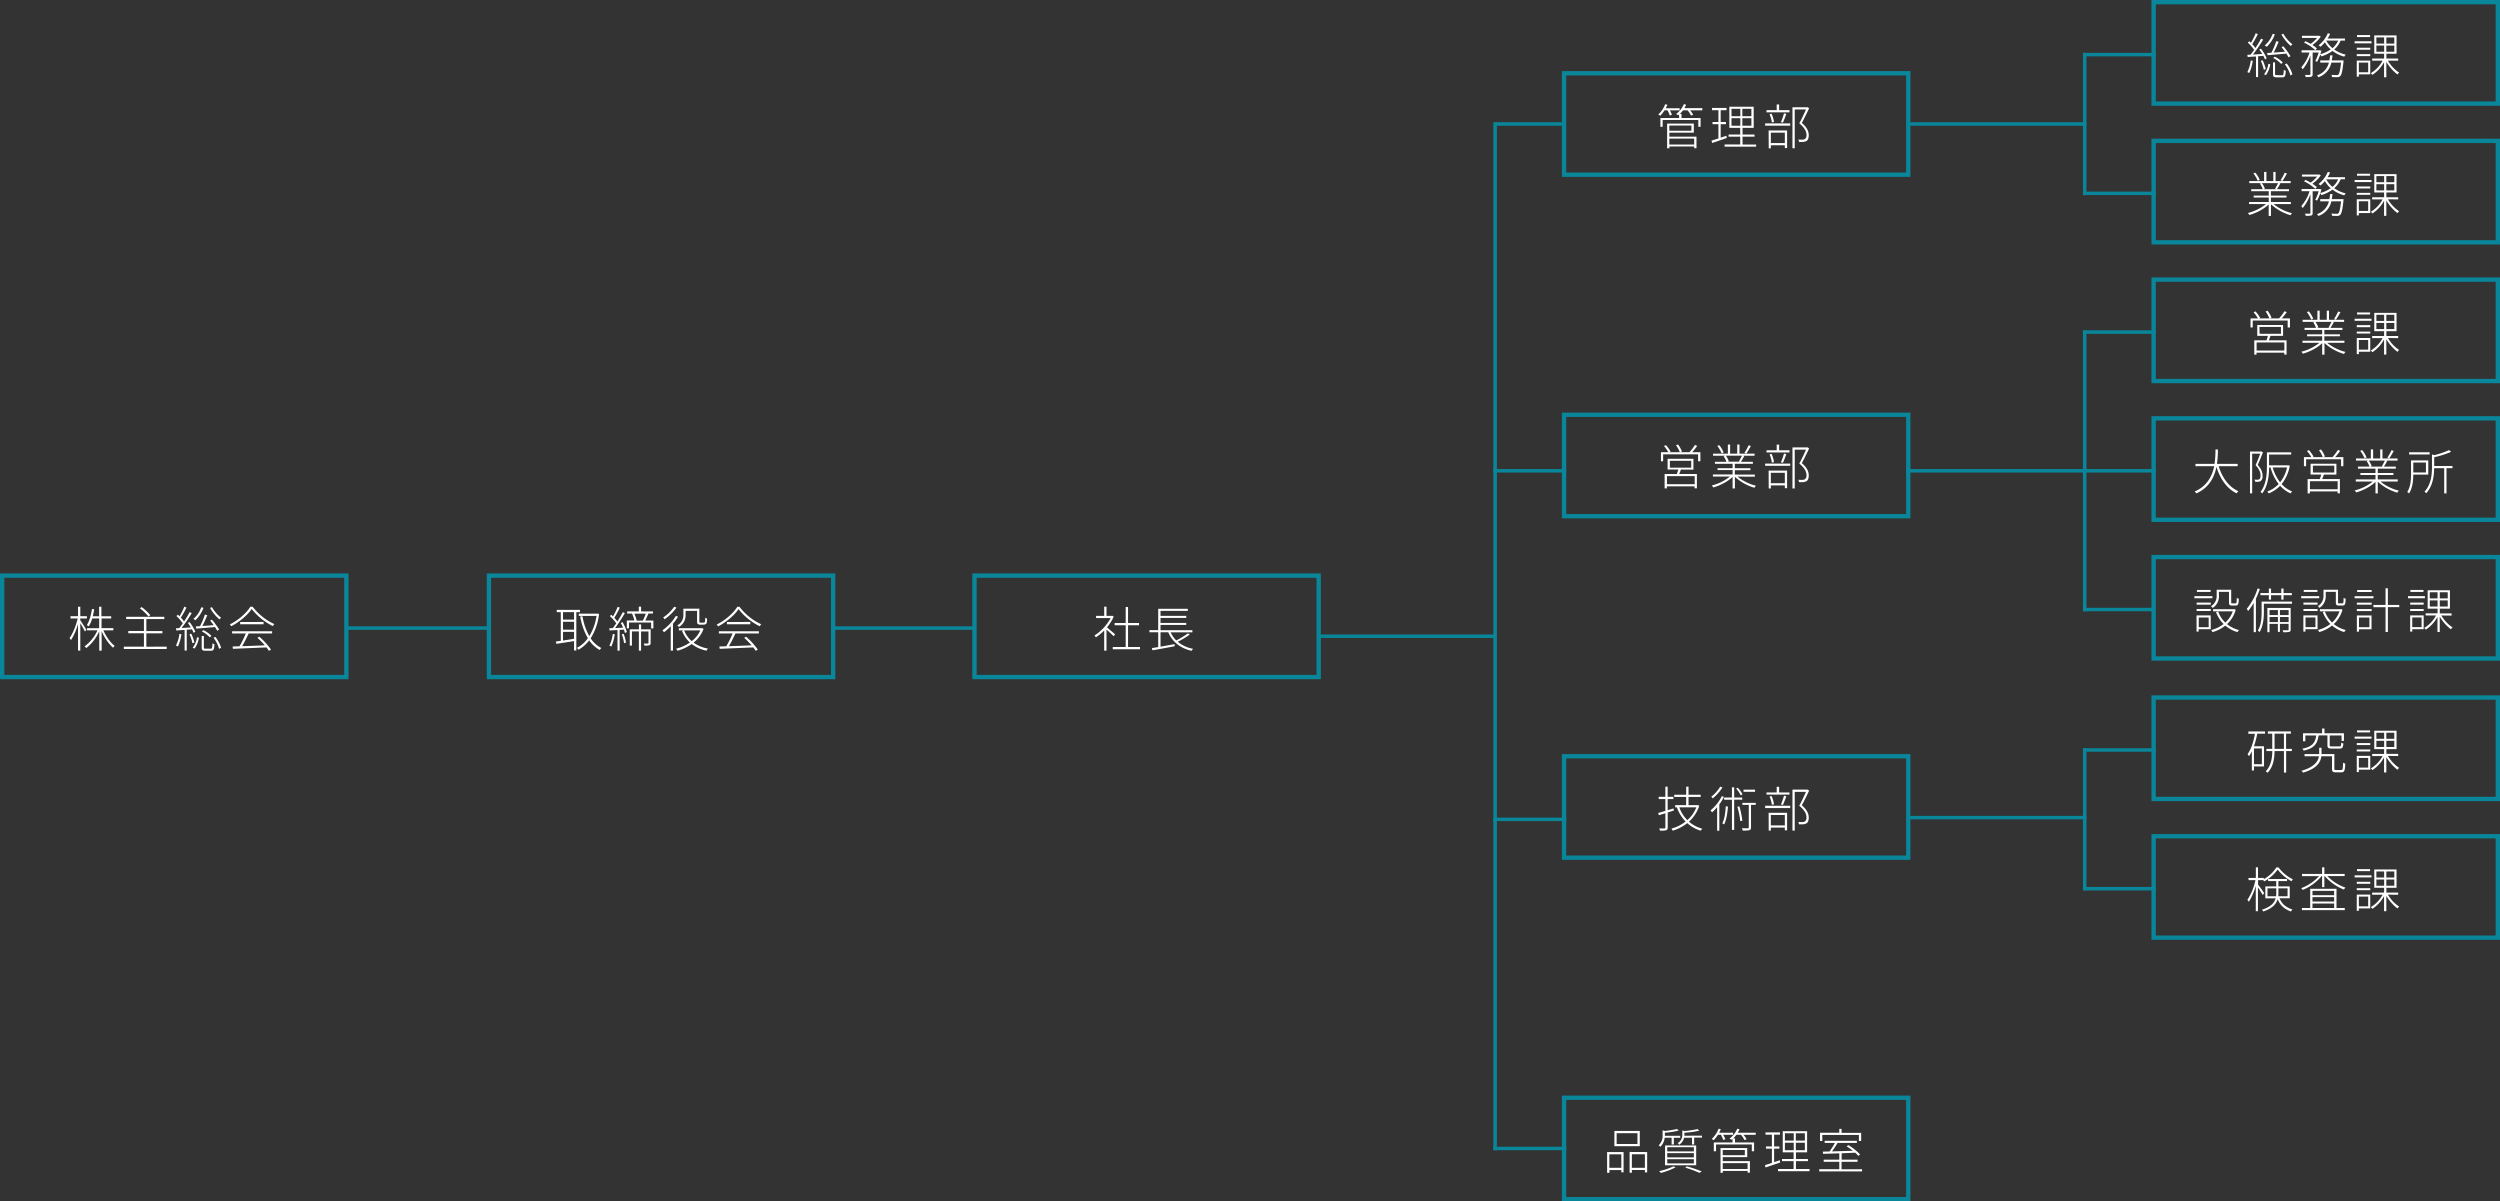 <?xml version="1.0" encoding="utf-8"?>
<svg xmlns="http://www.w3.org/2000/svg" viewBox="0 0 1441.72 692.81"><rect x="0" y="0" width="1441.72" height="692.81" fill="#333333" stroke="none"/><defs><style>.cls-1,.cls-2,.cls-3{fill:none;stroke:#09869a;}.cls-1{stroke-miterlimit:10;}.cls-2,.cls-3{stroke-width:2px;}.cls-3{stroke-linecap:square;}.cls-4{isolation:isolate;}.cls-5{fill:#fff;}</style></defs><title>アセット 174</title><g id="レイヤー_2" data-name="レイヤー 2"><g id="img_ol_table"><g id="長方形_2338" data-name="長方形 2338"><rect class="cls-1" x="281.22" y="331.2" width="200" height="60"/><rect class="cls-2" x="282.22" y="332.2" width="198" height="58"/></g><g id="長方形_2340" data-name="長方形 2340"><rect class="cls-1" x="901.22" y="41.5" width="200" height="60"/><rect class="cls-2" x="902.22" y="42.5" width="198" height="58"/></g><g id="長方形_2342" data-name="長方形 2342"><rect class="cls-1" x="901.22" y="435.37" width="200" height="60"/><rect class="cls-2" x="902.22" y="436.37" width="198" height="58"/></g><g id="長方形_2345" data-name="長方形 2345"><rect class="cls-1" x="1241.22" y="160.5" width="200" height="60"/><rect class="cls-2" x="1242.22" y="161.5" width="198" height="58"/></g><g id="長方形_2346" data-name="長方形 2346"><rect class="cls-1" x="1241.22" y="240.5" width="200" height="60"/><rect class="cls-2" x="1242.22" y="241.5" width="198" height="58"/></g><line id="線_2786" data-name="線 2786" class="cls-2" x1="862.22" y1="71.5" x2="902.22" y2="71.5"/><line id="線_2786-2" data-name="線 2786" class="cls-2" x1="480.22" y1="362.2" x2="561.95" y2="362.2"/><line id="線_2787" data-name="線 2787" class="cls-3" x1="862.22" y1="71.5" x2="862.22" y2="662.31"/><line id="線_2792" data-name="線 2792" class="cls-3" x1="1202.22" y1="191.5" x2="1202.22" y2="351.5"/><line id="線_2789" data-name="線 2789" class="cls-3" x1="862.22" y1="472.5" x2="902.22" y2="472.5"/><line id="線_2789-2" data-name="線 2789" class="cls-3" x1="862.22" y1="662.31" x2="902.22" y2="662.31"/><line id="線_2790" data-name="線 2790" class="cls-3" x1="862.22" y1="271.5" x2="902.22" y2="271.5"/><line id="線_2791" data-name="線 2791" class="cls-3" x1="1202.22" y1="191.5" x2="1242.22" y2="191.5"/><g id="長方形_2339" data-name="長方形 2339"><rect class="cls-1" x="561.22" y="331.2" width="200" height="60"/><rect class="cls-2" x="562.22" y="332.2" width="198" height="58"/></g><line id="線_2794" data-name="線 2794" class="cls-3" x1="1202.22" y1="351.5" x2="1241.22" y2="351.5"/><line id="線_2795" data-name="線 2795" class="cls-3" x1="1100.22" y1="271.5" x2="1242.22" y2="271.5"/><g id="長方形_2341" data-name="長方形 2341"><rect class="cls-1" x="901.22" y="238.44" width="200" height="60"/><rect class="cls-2" x="902.22" y="239.44" width="198" height="58"/></g><g id="取締役会" class="cls-4"><g class="cls-4"><path class="cls-5" d="M332.36,353v22.12h-1.31V369.7c-3.75.62-7.51,1.21-10.22,1.6l-.25-1.34,2.82-.4V353h-2.32v-1.29h13.36V353Zm-1.31,0h-6.36v4.31h6.36Zm0,5.57h-6.36v4.56h6.36Zm-6.36,10.81c2-.31,4.17-.62,6.36-1v-4h-6.36Zm20.78-15.32a33.08,33.08,0,0,1-4.85,14.06,16.4,16.4,0,0,0,6.19,5.6,5.69,5.69,0,0,0-.95,1.12,17.8,17.8,0,0,1-6.08-5.55,20.15,20.15,0,0,1-6.18,5.41,6,6,0,0,0-.9-1.07,18.07,18.07,0,0,0,6.3-5.57,38.83,38.83,0,0,1-4.4-12.49l1.29-.25a36.29,36.29,0,0,0,3.95,11.51A30.59,30.59,0,0,0,344,355.2H333.79v-1.32h10.59l.25-.05Z"/><path class="cls-5" d="M359.05,358.78a24.86,24.86,0,0,1,2.46,5.76l-1.15.47a15.09,15.09,0,0,0-.56-1.9l-2.46.14v12h-1.23v-11.9c-1.71.08-3.28.17-4.62.22l-.11-1.27,2-.08c.65-.79,1.29-1.74,2-2.75a23.09,23.09,0,0,0-3.66-4.16l.78-.81c.34.31.7.65,1,1a45.38,45.38,0,0,0,2.72-5.57l1.2.51a50.65,50.65,0,0,1-3.16,5.85,18,18,0,0,1,1.79,2.15c1.18-1.87,2.3-3.84,3.11-5.4l1.2.53a97.65,97.65,0,0,1-5.62,8.63l4.59-.23a26,26,0,0,0-1.35-2.75Zm-4.51,7a26.09,26.09,0,0,1-2,7.09,5.7,5.7,0,0,0-1.11-.53,20.8,20.8,0,0,0,1.93-6.75Zm5.07-.28a19.66,19.66,0,0,1,1.37,5.1l-1.09.34a20.36,20.36,0,0,0-1.35-5.13Zm17.19-7.61v4.53h-1.29V359H362.74v3.36h-1.26v-4.53h4.34a21.22,21.22,0,0,0-1.31-3.92l.39-.11h-3.22v-1.2h6.72v-2.75h1.31v2.75h6.86v1.2h-2.93l.28.08c-.56,1.32-1.21,2.83-1.8,3.95Zm-1.6,12.88c0,.67-.11,1.06-.67,1.31a8.76,8.76,0,0,1-2.88.23,4.09,4.09,0,0,0-.45-1.2c1.2,0,2.13,0,2.38,0s.39-.11.39-.34v-6.61h-4.28v11.06h-1.26V364.13h-4v8.2h-1.25v-9.4h5.29v-2.86h1.26v2.86h5.51Zm-4.48-12.88a35.63,35.63,0,0,0,1.71-4h-6.64a19.94,19.94,0,0,1,1.38,4l-.17.05Z"/><path class="cls-5" d="M391,355.65a29.09,29.09,0,0,1-2.89,4v15.54h-1.31V361.14a32.5,32.5,0,0,1-3.89,3.5,8.21,8.21,0,0,0-.9-1.15,27.35,27.35,0,0,0,7.76-8.32Zm-.9-5.27a26.55,26.55,0,0,1-6.86,6.75,10,10,0,0,0-.78-1.06,23,23,0,0,0,6.33-6.16Zm15.63,12.3A18.46,18.46,0,0,1,400,370.6a20.15,20.15,0,0,0,8.28,3.44,6.69,6.69,0,0,0-.86,1.18,20.36,20.36,0,0,1-8.52-3.81,25.8,25.8,0,0,1-8.23,3.87,4.48,4.48,0,0,0-.78-1.18,24,24,0,0,0,7.95-3.58,17.84,17.84,0,0,1-4.51-6.67l.95-.31h-2.77v-1.26h13.08l.28-.08Zm-10.36-8.21a7.79,7.79,0,0,1-3.84,7.11,5.07,5.07,0,0,0-1-.89,6.58,6.58,0,0,0,3.56-6.22V351h9.21V358c0,.56.06.9.23,1a1.42,1.42,0,0,0,.64.08h1.18a2.88,2.88,0,0,0,.81-.08.79.79,0,0,0,.39-.56,17.88,17.88,0,0,0,.14-2.27,2.53,2.53,0,0,0,1.06.53,11,11,0,0,1-.22,2.55,1.31,1.31,0,0,1-.73.79,4,4,0,0,1-1.34.19h-1.51a2.64,2.64,0,0,1-1.46-.33c-.39-.28-.5-.68-.5-2.1v-5.52h-6.58Zm-.82,9.07a15.93,15.93,0,0,0,4.34,6.19,17,17,0,0,0,5-6.19Z"/><path class="cls-5" d="M426.44,349.91A33.14,33.14,0,0,0,439,360a7.51,7.51,0,0,0-.9,1.15,35.51,35.51,0,0,1-12.2-9.89c-2.27,3.5-7,7.48-11.79,10a4.82,4.82,0,0,0-.81-1.09c4.84-2.38,9.6-6.5,11.87-10.22Zm-11.87,14.14h23.07v1.26H424.12c-1.09,2.32-2.46,5.18-3.75,7.33,3.89-.11,8.51-.28,13.05-.47a38.89,38.89,0,0,0-4.26-4.34l1.09-.65A39.87,39.87,0,0,1,437,374.6l-1.18.76a20.08,20.08,0,0,0-1.42-2c-7.06.28-14.54.62-19.35.81l-.2-1.37c1.18,0,2.52-.05,4-.11a63.27,63.27,0,0,0,3.64-7.39h-7.93Zm18.12-5.38V360H419.22v-1.29Z"/></g></g><g id="長方形_2338-2" data-name="長方形 2338"><rect class="cls-1" x="0.5" y="331.2" width="200" height="60"/><rect class="cls-2" x="1.5" y="332.2" width="198" height="58"/></g><line id="線_2786-3" data-name="線 2786" class="cls-2" x1="199.5" y1="362.2" x2="281.22" y2="362.2"/><g id="取締役会-2" data-name="取締役会" class="cls-4"><g class="cls-4"><path class="cls-5" d="M49,364.22c-.47-1-1.76-3.28-2.69-4.82v15.79H45V359.9a35.64,35.64,0,0,1-4.06,9.24,7.61,7.61,0,0,0-.84-1.2c1.82-2.41,3.75-7.17,4.7-11.28H40.66v-1.29H45v-5.49h1.31v5.49h3.81v1.29H46.26v1c.76,1.07,3.06,4.65,3.56,5.52Zm10.61-.73c1.52,3.53,4.12,7.19,6.56,9a5.09,5.09,0,0,0-1,1.06,27.47,27.47,0,0,1-6.55-9.63v11.31H57.24V364.05a25.51,25.51,0,0,1-7.5,9.71,4.24,4.24,0,0,0-1-1,23.08,23.08,0,0,0,7.45-9.24h-6v-1.26h7v-5.6h-4a19.41,19.41,0,0,1-2,4.53,5.44,5.44,0,0,0-1.15-.67c1.54-2.32,2.46-5.77,3-9.35l1.29.22c-.22,1.38-.5,2.75-.81,4h3.64v-5.49h1.32v5.49h5.65v1.26H58.56v5.6h6.8v1.26Z"/><path class="cls-5" d="M96.13,372.92v1.35H71.41v-1.35H83V365.2H74v-1.32h9V357H72.75v-1.31h22V357H84.4v6.92h9.24v1.32H84.4v7.72Zm-10.5-17.38a31.1,31.1,0,0,0-4.95-4.74l1-.72a28.22,28.22,0,0,1,5,4.67Z"/><path class="cls-5" d="M104.62,365.76a26.12,26.12,0,0,1-2,7.08,4.07,4.07,0,0,0-1.15-.53,20.77,20.77,0,0,0,2-6.75Zm7-.84a16,16,0,0,0-.93-2c-1,.08-2,.17-3,.22v12h-1.23V363.26c-1.76.12-3.41.23-4.79.34l-.19-1.29,1.85-.08a33.27,33.27,0,0,0,2.07-2.77,24.83,24.83,0,0,0-3.64-4.18l.78-.81c.31.28.65.59,1,.93a48.64,48.64,0,0,0,2.77-5.55l1.21.53a52.65,52.65,0,0,1-3.22,5.8,24.91,24.91,0,0,1,1.85,2.21c1.23-1.85,2.4-3.81,3.24-5.4l1.21.56a87.77,87.77,0,0,1-5.88,8.62l5.35-.33c-.54-.9-1.15-1.82-1.74-2.61l1-.47a25.12,25.12,0,0,1,3.33,5.6Zm-1.32.53a23.68,23.68,0,0,1,1.82,5.12l-1.15.37a23.2,23.2,0,0,0-1.71-5.16Zm.84,8.06a12.94,12.94,0,0,0,2.46-6l1.12.22a14.34,14.34,0,0,1-2.52,6.3Zm6.22-23a18.58,18.58,0,0,1-4.71,7.19,6.38,6.38,0,0,0-1.15-.78,15.58,15.58,0,0,0,4.57-6.69Zm-2,10.58a42.44,42.44,0,0,0,2.8-6.69l1.37.39c-.81,2-1.87,4.4-2.85,6.22l6.52-.48c-.64-.92-1.37-1.85-2-2.63l1-.56a35.63,35.63,0,0,1,4.15,5.74l-1.07.7c-.3-.59-.75-1.34-1.28-2.16-3.92.34-8,.68-10.84.9l-.28-1.26Zm6.16,13c.73,0,.87-.39,1-3.1a3.85,3.85,0,0,0,1.15.53c-.14,3-.5,3.75-1.93,3.75h-3.28c-1.73,0-2.15-.36-2.15-1.9v-6.58h1.26v6.6c0,.59.16.7,1,.7Zm-4.28-10.69a14.43,14.43,0,0,1,4.67,3.33l-.89.87a15.84,15.84,0,0,0-4.62-3.45Zm5-13.27a20.62,20.62,0,0,0,5.26,6.1,5.74,5.74,0,0,0-.92,1,24.8,24.8,0,0,1-5.44-6.64Zm1.93,17.13a18.86,18.86,0,0,1,3.33,6.3l-1.15.65a18.57,18.57,0,0,0-3.22-6.39Z"/><path class="cls-5" d="M145.72,349.91a33.07,33.07,0,0,0,12.52,10,6.94,6.94,0,0,0-.9,1.15,35.55,35.55,0,0,1-12.21-9.89c-2.27,3.5-7,7.48-11.79,10a4.28,4.28,0,0,0-.81-1.09c4.85-2.38,9.61-6.5,11.87-10.22Zm-11.87,14.14h23.07v1.26H143.4c-1.1,2.32-2.47,5.18-3.76,7.33,3.9-.11,8.52-.28,13.05-.47a39.7,39.7,0,0,0-4.25-4.34l1.09-.65a40.23,40.23,0,0,1,6.75,7.42l-1.18.76a20.32,20.32,0,0,0-1.43-2c-7,.28-14.53.62-19.35.81l-.19-1.37c1.17,0,2.52-.05,4-.11a61.73,61.73,0,0,0,3.64-7.39h-7.92ZM152,358.67V360H138.5v-1.29Z"/></g></g><g id="代表取締役" class="cls-4"><g class="cls-4"><path class="cls-5" d="M642.24,366.9c-.78-.81-2.8-2.66-4.14-3.83v12.18h-1.32V363.57a29.18,29.18,0,0,1-4.82,4,5.4,5.4,0,0,0-.78-1.1,27.32,27.32,0,0,0,9.32-10.05h-8.4v-1.26h4.68v-5.29h1.32v5.29h3.1l.26-.08.81.53a25.84,25.84,0,0,1-3.89,6.19c1.2,1,3.94,3.36,4.67,4Zm15.18,6.22v1.32H641.71v-1.32h7.47V360.6H642.8v-1.31h6.38v-9.24h1.35v9.24h6.33v1.31h-6.33v12.52Z"/><path class="cls-5" d="M686.14,365.92a45.92,45.92,0,0,1-6.94,4.17,19,19,0,0,0,8.82,4.06,6.29,6.29,0,0,0-.84,1.18c-6.47-1.48-11.09-5.12-13.44-10.7h-4.48v8.29l8.12-1.45.06,1.2c-4.57.9-9.47,1.76-12.8,2.35l-.39-1.26c1-.17,2.29-.36,3.67-.61v-8.52h-5.07v-1.25h5.07V351.09H685v1.2H669.26v2.88H684.1v1.18H669.26v2.88H684.1v1.18H669.26v3h18.37v1.25H675.08a16.22,16.22,0,0,0,3.25,4.68,48,48,0,0,0,6.69-4.09Z"/></g></g><g id="総務部" class="cls-4"><g class="cls-4"><path class="cls-5" d="M959.92,63.62a19.75,19.75,0,0,1-2.49,3.17,5.23,5.23,0,0,0-1.12-.76,16.25,16.25,0,0,0,4-5.94l1.26.34a18.15,18.15,0,0,1-1,2h8.07v1.2H963a13.62,13.62,0,0,1,1.17,2.58l-1.26.39a15,15,0,0,0-1.31-3Zm21.76,0h-7a13.4,13.4,0,0,1,1.74,2.57l-1.21.48a15.12,15.12,0,0,0-2-3.05h-2.63a15.94,15.94,0,0,1-1.82,2.07h.95v2.36h11v5.06h-1.31V69.19H958.83v3.92h-1.29V68.05h10.78V66c-.19.16-.36.33-.56.47a7.56,7.56,0,0,0-1.17-.72,14,14,0,0,0,4.48-5.69l1.29.31a14.28,14.28,0,0,1-1,2h10.36Zm-19,15.21h15.66v6.63h-1.32v-1H962.72v1.06h-1.31V71.27h15.4V76.5H962.72Zm0-6.45v3h12.74v-3Zm0,7.56v3.39h14.34V79.94Z"/><path class="cls-5" d="M995.82,79.58l-8.43,2.88L987,81.09l4-1.26v-8.2h-3.41V70.37H991V63.54h-3.69V62.25h8.37v1.29h-3.39v6.83h3.05v1.26h-3.05v7.75c1.06-.33,2.21-.7,3.31-1.09Zm16.91,3.75v1.26H994.56V83.33h9V78.82h-6.72V77.57h6.72V73.73h-6.27V61.55h14.05V73.73h-6.44v3.84h6.92v1.25h-6.92v4.51ZM998.53,67h5.1V62.75h-5.1Zm0,5.52h5.1V68.18h-5.1ZM1010,62.75h-5.21V67H1010Zm0,5.43h-5.21V72.5H1010Z"/><path class="cls-5" d="M1017.94,71.18h14.45v1.29h-14.45Zm14-6.41h-13.22V63.51h5.88V60.23H1026v3.28h6Zm-12,10.47h10.66V85.37h-1.31V83.78h-8.07v1.76H1020Zm1.87-4.62a19.14,19.14,0,0,0-1.32-4.79l1.15-.25a18.11,18.11,0,0,1,1.4,4.73Zm-.59,5.88v6h8.07v-6Zm5.83-6.1a37.6,37.6,0,0,0,1.76-5.05l1.34.34c-.61,1.71-1.34,3.75-2,5.07Zm16.26-8c-1.2,2.61-2.79,5.86-4.22,8.49,3.13,2.69,3.94,4.9,4,7,0,1.51-.36,2.8-1.28,3.39a4.67,4.67,0,0,1-1.77.56,21.8,21.8,0,0,1-2.57,0,3.07,3.07,0,0,0-.45-1.38,15.57,15.57,0,0,0,2.55.09,3.6,3.6,0,0,0,1.31-.37,2.67,2.67,0,0,0,.9-2.4c0-1.91-1-4-4.15-6.67,1.43-2.6,2.86-5.71,3.86-8H1035v22.4h-1.31V61.86h8.45l.22-.06Z"/></g></g><g id="技術営業部" class="cls-4"><g class="cls-4"><path class="cls-5" d="M980.59,260.79V266h-1.32v-4H959.11v4h-1.26v-5.24h4.26a20.53,20.53,0,0,0-2.52-3.55l1.12-.51a18.8,18.8,0,0,1,2.69,3.73l-.65.33h6a20.91,20.91,0,0,0-2.21-4l1.15-.42a16.52,16.52,0,0,1,2.27,4l-1,.42h5.35a29.47,29.47,0,0,0,3.13-4.17l1.32.56a39.72,39.72,0,0,1-2.89,3.61Zm-11.23,10c-.31.87-.62,1.8-1,2.58h10.22v8.23h-1.32v-1.12h-16v1.18h-1.29v-8.29h7.06c.28-.78.59-1.76.81-2.58h-6.16V264.6h14.9v6.24Zm7.95,3.81h-16v4.65h16ZM963,269.7h12.32v-3.95H963Z"/><path class="cls-5" d="M1002,274.85a27.19,27.19,0,0,0,10.64,5.26,4.88,4.88,0,0,0-.89,1.18,28.54,28.54,0,0,1-11.26-6.33v6.75h-1.32V275c-2.66,2.69-7.22,5-11.11,6.11a6,6,0,0,0-.9-1.15,27.26,27.26,0,0,0,10.47-5.15h-9.82v-1.2h11.36V271.1h-8.7V270h8.7v-2.52H989v-1.18h6.6a12.32,12.32,0,0,0-1.62-3.19l1.09-.28H987.9v-1.2h8.54v-5.27h1.31v5.27h4.09v-5.27h1.29v5.27h8.71v1.2h-6.58l.64.2a37.22,37.22,0,0,1-1.93,3.27h6.89v1.18h-10.42V270h9v1.15h-9v2.55H1012v1.2Zm-9.15-13.41a19.92,19.92,0,0,0-2.5-4.31l1.15-.4A16.61,16.61,0,0,1,994,261Zm2.43,1.34a13,13,0,0,1,1.71,3.22l-.9.25h7.42l-.67-.22a30.28,30.28,0,0,0,1.71-3.25Zm14.42-5.6a47.48,47.48,0,0,1-2.6,4.4l-1.09-.42a31.48,31.48,0,0,0,2.38-4.37Z"/><path class="cls-5" d="M1017.94,267.35h14.45v1.28h-14.45Zm14-6.42h-13.22v-1.26h5.88V256.4H1026v3.27h6Zm-12,10.48h10.66v10.13h-1.31v-1.6h-8.07v1.77H1020Zm1.87-4.62a19,19,0,0,0-1.32-4.79l1.15-.25a17.89,17.89,0,0,1,1.4,4.73Zm-.59,5.87v6h8.07v-6Zm5.83-6.1a36.13,36.13,0,0,0,1.76-5l1.34.34c-.61,1.7-1.34,3.75-2,5.07Zm16.26-7.95c-1.2,2.6-2.79,5.85-4.22,8.48,3.13,2.69,3.94,4.9,4,7,0,1.51-.36,2.8-1.28,3.38a4.5,4.5,0,0,1-1.77.56,18.2,18.2,0,0,1-2.57,0,3.07,3.07,0,0,0-.45-1.37,16.61,16.61,0,0,0,2.55.08,3.6,3.6,0,0,0,1.31-.36,2.69,2.69,0,0,0,.9-2.41c0-1.9-1-4-4.15-6.66,1.43-2.61,2.86-5.71,3.86-8H1035v22.4h-1.31V258h8.45l.22-.06Z"/></g></g><g id="研究開発部" class="cls-4"><g class="cls-4"><path class="cls-5" d="M965.33,467.41c-1.21.36-2.41.76-3.59,1.15v8.62c0,1-.28,1.35-.86,1.6a12.28,12.28,0,0,1-3.59.22,5.6,5.6,0,0,0-.45-1.23c1.46,0,2.69,0,3,0s.56-.14.56-.56V469c-1.35.39-2.61.81-3.73,1.14l-.44-1.31c1.14-.31,2.6-.73,4.17-1.2V460.8h-3.84v-1.29h3.84v-5.85h1.31v5.85h3.31v1.29h-3.31v6.41l3.42-1Zm14.61-2.74a20.74,20.74,0,0,1-5.93,9.18,19.29,19.29,0,0,0,7.7,4.06,5,5,0,0,0-.9,1.15,19.53,19.53,0,0,1-7.78-4.37,25.89,25.89,0,0,1-8.4,4.37,6,6,0,0,0-.73-1.23,22.61,22.61,0,0,0,8.15-4.06,22.57,22.57,0,0,1-5-8.18h-1V464.3h6.33v-4.7H965.5v-1.29h6.91v-4.65h1.35v4.65h7v1.29h-7v4.7h5.06l.28-.05Zm-11.5.92a20,20,0,0,0,4.64,7.36,19,19,0,0,0,5.16-7.36Z"/><path class="cls-5" d="M994.17,459.54a28.71,28.71,0,0,1-2.66,4.34v15.18h-1.26V465.48a26.68,26.68,0,0,1-2.94,3,7.91,7.91,0,0,0-.9-1.1,25,25,0,0,0,6.53-8.23Zm-.87-5.4a26.38,26.38,0,0,1-5.6,6.3,7.23,7.23,0,0,0-.84-1,20.13,20.13,0,0,0,5.15-5.8Zm3.19,11c-.31,4.06-.92,7.76-2.18,10.3a7.84,7.84,0,0,0-1.09-.64c1.28-2.41,1.79-6,2-9.8Zm3.59-4v17.42h-1.29V461.19h-4.51v-1.26h4.51v-5.88h1.29v5.88h4.64v1.26Zm3.8-2.46a17.42,17.42,0,0,0-2.66-3.89l.93-.53a16,16,0,0,1,2.71,3.83Zm-.81,6.35a45.54,45.54,0,0,1,1.71,8.29l-1.18.23a47,47,0,0,0-1.68-8.32Zm9.44-.86h-2.72v13c0,.89-.22,1.31-.89,1.57a16.43,16.43,0,0,1-3.92.22,8.48,8.48,0,0,0-.42-1.34c1.62.05,3,.05,3.38.05s.56-.14.56-.5v-13h-3.69V463h7.7Zm-.39-7.56h-6.67V455.4h6.67Z"/><path class="cls-5" d="M1017.94,464.67h14.45V466h-14.45Zm14-6.42h-13.22V457h5.88v-3.28H1026V457h6Zm-12,10.48h10.66v10.13h-1.31v-1.6h-8.07V479H1020Zm1.87-4.62a19,19,0,0,0-1.32-4.79l1.15-.25a17.89,17.89,0,0,1,1.4,4.73Zm-.59,5.87V476h8.07V470Zm5.83-6.1a35.68,35.68,0,0,0,1.76-5l1.34.34c-.61,1.7-1.34,3.75-2,5.07Zm16.26-7.95c-1.2,2.6-2.79,5.85-4.22,8.48,3.13,2.69,3.94,4.9,4,7,0,1.51-.36,2.8-1.28,3.38a4.5,4.5,0,0,1-1.77.56,18.2,18.2,0,0,1-2.57,0A3.07,3.07,0,0,0,1037,474a16.61,16.61,0,0,0,2.55.08,3.41,3.41,0,0,0,1.31-.36,2.68,2.68,0,0,0,.9-2.41c0-1.9-1-4-4.15-6.66,1.43-2.61,2.86-5.71,3.86-8H1035V479h-1.31V455.34h8.45l.22,0Z"/></g></g><g id="長方形_2343" data-name="長方形 2343"><rect class="cls-1" x="901.22" y="632.31" width="200" height="60"/><rect class="cls-2" x="902.22" y="633.31" width="198" height="58"/></g><g id="品質管理部" class="cls-4"><g class="cls-4"><path class="cls-5" d="M926.8,664.4h9.49v11.67H935v-1.32h-6.86v1.6H926.8Zm1.29,1.28v7.79H935v-7.79ZM945.64,661H931v-8.81h14.64Zm-1.34-7.5h-12v6.22h12Zm5.6,10.87v11.75h-1.31v-1.4h-7.51v1.6h-1.31v-12Zm-1.31,9.07v-7.79h-7.51v7.79Z"/><path class="cls-5" d="M960,656.1a8.23,8.23,0,0,1-2.55,5.27,3.43,3.43,0,0,0-.92-.9,7.34,7.34,0,0,0,2.27-5.76v-2.89l1.31.39a51.77,51.77,0,0,0,7-1.14l1,.92a47.12,47.12,0,0,1-8,1.23V655h8.84v1.14h-3.66v3.84H964V656.1Zm6.3,17.08a41.09,41.09,0,0,1-8.51,3.25,6.88,6.88,0,0,0-1-1.06,36.88,36.88,0,0,0,8.26-2.75Zm-6.07-12.62h17.94V672H960.18Zm1.28,3.42h15.32v-2.39H961.46Zm0,3.47h15.32V665H961.46Zm0,3.47h15.32v-2.44H961.46Zm20-16v1.14H977v3.95h-1.26V656.1h-4.54a6.62,6.62,0,0,1-2.83,4.07,3,3,0,0,0-.89-.93,5.38,5.38,0,0,0,2.69-4.87v-2.46l1.23.33a56.1,56.1,0,0,0,7.56-1.12l1,.93a50,50,0,0,1-8.59,1.17v1.18a3.7,3.7,0,0,1,0,.56Zm-8.62,17.72a77.39,77.39,0,0,1,8.51,2.91l-1.4.82a60.14,60.14,0,0,0-8.17-3Z"/><path class="cls-5" d="M990.72,654.42a19.31,19.31,0,0,1-2.49,3.17,5.63,5.63,0,0,0-1.12-.76,16.13,16.13,0,0,0,4-5.93l1.26.34a17.17,17.17,0,0,1-1,2h8.07v1.2h-5.71A14.2,14.2,0,0,1,995,657l-1.26.4a15.27,15.27,0,0,0-1.31-3Zm21.76,0h-7a13.43,13.43,0,0,1,1.74,2.58l-1.21.48a15.45,15.45,0,0,0-2-3.06h-2.63a16.73,16.73,0,0,1-1.82,2.08h1v2.35h11v5.07h-1.31V660H989.63v3.92h-1.29v-5.07h10.78v-2a6.2,6.2,0,0,1-.56.48,7.58,7.58,0,0,0-1.17-.73,13.9,13.9,0,0,0,4.48-5.68l1.29.31a13.65,13.65,0,0,1-1,2h10.36Zm-19,15.21h15.66v6.63h-1.32v-1H993.52v1.06h-1.31V662.07h15.4v5.23H993.52Zm0-6.44v3h12.74v-3Zm0,7.56v3.39h14.34v-3.39Z"/><path class="cls-5" d="M1026.62,670.38l-8.43,2.89-.36-1.37c1.09-.34,2.46-.79,4-1.26v-8.21h-3.42v-1.26h3.42v-6.83h-3.7v-1.29h8.37v1.29h-3.39v6.83h3.05v1.26h-3.05v7.76c1.06-.34,2.21-.7,3.31-1.09Zm16.91,3.76v1.26h-18.17v-1.26h9v-4.51h-6.72v-1.26h6.72v-3.84h-6.27V652.36h14.05v12.17h-6.44v3.84h6.92v1.26h-6.92v4.51Zm-14.2-16.35h5.1v-4.23h-5.1Zm0,5.51h5.1V659h-5.1Zm11.52-9.74h-5.22v4.23h5.22Zm0,5.43h-5.22v4.31h5.22Z"/><path class="cls-5" d="M1073.83,674.28v1.26h-24.7v-1.26h11.57V670h-9v-1.22h9v-3.68c-3.56.15-6.86.23-9.38.31l-.09-1.31c1.12,0,2.41,0,3.84-.08a44.82,44.82,0,0,0,3.11-4.91h-5.91v-1.23h18.56v1.23h-11.11a56.4,56.4,0,0,1-3.22,4.88c3.58-.09,7.81-.23,12-.37a32.53,32.53,0,0,0-3.59-2.52l1-.75a31,31,0,0,1,6.77,5.43l-1,.81a18.24,18.24,0,0,0-1.82-1.85c-2.6.14-5.26.23-7.81.34v3.7h9.18V670H1062v4.32ZM1050.9,658h-1.32v-4.76h11.12V651H1062v2.3h11.31V658H1072v-3.5H1050.9Z"/></g></g><g id="大阪営業部" class="cls-4"><g class="cls-4"><path class="cls-5" d="M1320.59,183.63v5.23h-1.32v-4h-20.16v4h-1.26v-5.23h4.26a20.59,20.59,0,0,0-2.52-3.56l1.12-.5a19.05,19.05,0,0,1,2.69,3.72l-.65.34h6a20.62,20.62,0,0,0-2.21-4l1.15-.42a16.34,16.34,0,0,1,2.27,4l-1,.42h5.35a30.05,30.05,0,0,0,3.13-4.17l1.32.56a41.15,41.15,0,0,1-2.89,3.61Zm-11.23,10.05c-.31.87-.62,1.79-.95,2.58h10.22v8.23h-1.32v-1.12h-16v1.17h-1.29v-8.28h7.06c.28-.79.59-1.77.81-2.58h-6.16v-6.24h14.9v6.24Zm8,3.81h-16v4.65h16Zm-14.28-5h12.32v-3.95H1303Z"/><path class="cls-5" d="M1342,197.68a27.21,27.21,0,0,0,10.64,5.27,5,5,0,0,0-.89,1.17,28.42,28.42,0,0,1-11.26-6.33v6.75h-1.32v-6.66c-2.66,2.69-7.22,5-11.11,6.1a6.35,6.35,0,0,0-.9-1.15,27.26,27.26,0,0,0,10.47-5.15h-9.82v-1.2h11.36v-2.55h-8.7v-1.14h8.7v-2.53H1329v-1.17h6.6a12.53,12.53,0,0,0-1.62-3.2l1.09-.28h-7.19v-1.2h8.54v-5.26h1.31v5.26h4.09v-5.26h1.29v5.26h8.71v1.2h-6.58l.64.2a36,36,0,0,1-1.93,3.28h6.89v1.17h-10.42v2.53h9v1.14h-9v2.55H1352v1.2Zm-9.15-13.41a20.4,20.4,0,0,0-2.5-4.31l1.15-.39a16.61,16.61,0,0,1,2.52,4.23Zm2.43,1.34a12.87,12.87,0,0,1,1.71,3.23l-.9.25h7.42l-.67-.22a30.44,30.44,0,0,0,1.71-3.26Zm14.42-5.59a46,46,0,0,1-2.6,4.39L1346,184a32,32,0,0,0,2.38-4.36Z"/><path class="cls-5" d="M1367.63,185h-9.75v-1.2h9.75Zm-.73,17.86h-6.58v1.37h-1.2v-9.32h7.78Zm-7.78-15.34h7.78v1.17h-7.78Zm0,3.7h7.78v1.14h-7.78Zm7.67-9.86h-7.53v-1.15h7.53Zm-6.47,14.72v5.58h5.38v-5.58Zm16.77-1.14a21.22,21.22,0,0,0,6.5,6.91,3.7,3.7,0,0,0-1,1.07,26.7,26.7,0,0,1-6.42-7.28v8.84h-1.31v-8.7a20.38,20.38,0,0,1-6.72,7.33,10.77,10.77,0,0,0-.92-1A18.31,18.31,0,0,0,1374,195h-6v-1.23h6.89V191h-5.68V180.41h12.85V191h-5.86v2.75H1383V195Zm-6.66-9.86h4.48v-3.53h-4.48Zm0,4.71h4.48v-3.56h-4.48Zm10.33-8.24h-4.59v3.53h4.59Zm0,4.68h-4.59v3.56h4.59Z"/></g></g><g id="営業部" class="cls-4"><g class="cls-4"><path class="cls-5" d="M1279.48,268.84c2,6.6,5.88,12,11.37,14.42a6.21,6.21,0,0,0-1,1.26c-5.62-2.69-9.49-8.26-11.64-15.29-1.18,5.82-4.15,12-11.6,15.31a4.14,4.14,0,0,0-1-1.09c7.27-3.11,10.13-9,11.31-14.61H1266.1v-1.35h11a54.14,54.14,0,0,0,.53-8.29h1.4a57.52,57.52,0,0,1-.53,8.29h11.93v1.35Z"/><path class="cls-5" d="M1305,260.88c-.84,2.24-2,5-3,7.26,2.21,2.4,2.79,4.42,2.79,6.24a3.65,3.65,0,0,1-1,3,3.17,3.17,0,0,1-1.34.44,10.48,10.48,0,0,1-1.94,0,3,3,0,0,0-.39-1.2c.73,0,1.37.06,1.85,0a1.9,1.9,0,0,0,1-.28c.48-.31.65-1.21.65-2.07,0-1.66-.62-3.64-2.86-6,1-2.21,2-4.73,2.66-6.66h-4.62v22.9h-1.26V260.38h6.44l.22-.06Zm15.49,7.7a23,23,0,0,1-4.71,10.59,16.46,16.46,0,0,0,6.08,4.25,5.23,5.23,0,0,0-.93,1.12,17.72,17.72,0,0,1-6-4.39,19.05,19.05,0,0,1-6.58,4.39,5.14,5.14,0,0,0-.84-1.09,17.42,17.42,0,0,0,6.56-4.31,26.71,26.71,0,0,1-4.65-9.52h-.84c-.06,4.59-.68,10.7-4,14.92a5.12,5.12,0,0,0-1-.81c3.38-4.37,3.72-10.39,3.72-14.92v-7.95h14v1.26h-12.76v6.24h10.8l.26-.06Zm-9.86,1a25.3,25.3,0,0,0,4.28,8.54,20.64,20.64,0,0,0,4-8.54Z"/><path class="cls-5" d="M1351.39,263.63v5.23h-1.32v-4h-20.16v4h-1.26v-5.23h4.26a21.14,21.14,0,0,0-2.52-3.56l1.12-.5a19.05,19.05,0,0,1,2.69,3.72l-.65.34h6a20.62,20.62,0,0,0-2.21-4l1.15-.42a16.34,16.34,0,0,1,2.27,4l-1,.42h5.35a30.05,30.05,0,0,0,3.13-4.17l1.32.56a41.15,41.15,0,0,1-2.89,3.61Zm-11.23,10.05c-.31.87-.62,1.79-1,2.58h10.22v8.23h-1.32v-1.12h-16v1.17h-1.29v-8.28h7.06c.28-.79.59-1.77.81-2.58h-6.16v-6.24h14.9v6.24Zm7.95,3.81h-16v4.65h16Zm-14.28-5h12.32v-3.95h-12.32Z"/><path class="cls-5" d="M1372.75,277.68a27.14,27.14,0,0,0,10.64,5.27,5,5,0,0,0-.89,1.17,28.42,28.42,0,0,1-11.26-6.33v6.75h-1.32v-6.66c-2.66,2.69-7.22,5-11.11,6.1a6.35,6.35,0,0,0-.9-1.15,27.26,27.26,0,0,0,10.47-5.15h-9.82v-1.2h11.36v-2.55h-8.71v-1.14h8.71v-2.53h-10.11v-1.17h6.61a12.53,12.53,0,0,0-1.62-3.2l1.09-.28h-7.2v-1.2h8.54v-5.26h1.32v5.26h4.09v-5.26h1.29v5.26h8.71v1.2h-6.58l.64.2a36,36,0,0,1-1.93,3.28h6.89v1.17h-10.42v2.53h9v1.14h-9v2.55h11.51v1.2Zm-9.15-13.41a20.85,20.85,0,0,0-2.5-4.31l1.15-.39a16.61,16.61,0,0,1,2.52,4.23Zm2.43,1.34a12.87,12.87,0,0,1,1.71,3.23l-.9.25h7.42l-.67-.22a30.44,30.44,0,0,0,1.71-3.26Zm14.42-5.59a46,46,0,0,1-2.6,4.39l-1.1-.42a31,31,0,0,0,2.39-4.36Z"/><path class="cls-5" d="M1391.71,273.71c0,3.36-.42,7.78-2.44,10.86a5.16,5.16,0,0,0-1.06-.84c2-3.05,2.21-7.25,2.21-10.44V265.5h9.94v8.21Zm9.43-11.62H1389.3v-1.26h11.84Zm-9.43,4.65v5.71H1399v-5.71ZM1414.3,270h-3.44v14.53h-1.32V270h-5.79c-.06,4.45-.73,10.19-4.57,14.45a3.94,3.94,0,0,0-1-.92c3.86-4.23,4.31-9.83,4.31-14.2v-7.25l1.29.39a45.21,45.21,0,0,0,8.57-2.91l1.2,1a50.83,50.83,0,0,1-9.77,3.11v5.06h10.55Z"/></g></g><g id="長方形_2345-2" data-name="長方形 2345"><rect class="cls-1" x="1241.22" y="0.5" width="200" height="60"/><rect class="cls-2" x="1242.22" y="1.5" width="198" height="58"/></g><g id="長方形_2346-2" data-name="長方形 2346"><rect class="cls-1" x="1241.22" y="80.5" width="200" height="60"/><rect class="cls-2" x="1242.22" y="81.5" width="198" height="58"/></g><line id="線_2792-2" data-name="線 2792" class="cls-3" x1="1202.22" y1="31.5" x2="1202.22" y2="111.5"/><line id="線_2791-2" data-name="線 2791" class="cls-3" x1="1202.22" y1="31.5" x2="1242.22" y2="31.5"/><line id="線_2791-3" data-name="線 2791" class="cls-3" x1="1101.22" y1="71.5" x2="1202.22" y2="71.5"/><line id="線_2791-4" data-name="線 2791" class="cls-3" x1="1101.22" y1="471.5" x2="1202.22" y2="471.5"/><line id="線_2795-2" data-name="線 2795" class="cls-3" x1="1202.22" y1="111.5" x2="1242.22" y2="111.5"/><g id="大阪営業部-2" data-name="大阪営業部" class="cls-4"><g class="cls-4"><path class="cls-5" d="M1299.14,35.05a26.3,26.3,0,0,1-2,7.09,4.46,4.46,0,0,0-1.14-.54,21.13,21.13,0,0,0,2-6.74Zm7-.84a15.76,15.76,0,0,0-.92-2c-1,.09-2,.17-3,.23v12H1301V32.56c-1.77.11-3.42.22-4.79.34l-.2-1.29,1.85-.09a30.24,30.24,0,0,0,2.07-2.77,24,24,0,0,0-3.64-4.17l.79-.81c.3.28.64.59,1,.92a48.51,48.51,0,0,0,2.77-5.54l1.2.53a50.38,50.38,0,0,1-3.22,5.8,23.55,23.55,0,0,1,1.85,2.21c1.23-1.85,2.41-3.81,3.25-5.41l1.2.56a87.91,87.91,0,0,1-5.88,8.63l5.35-.34a29.4,29.4,0,0,0-1.74-2.6l1-.48a25.58,25.58,0,0,1,3.33,5.6Zm-1.32.53a23.4,23.4,0,0,1,1.82,5.13l-1.14.36a24.21,24.21,0,0,0-1.71-5.15Zm.84,8.07a12.84,12.84,0,0,0,2.47-6l1.12.23a14.46,14.46,0,0,1-2.52,6.3Zm6.22-23a18.72,18.72,0,0,1-4.7,7.2,6.58,6.58,0,0,0-1.15-.78,15.51,15.51,0,0,0,4.56-6.7Zm-2,10.59a41.9,41.9,0,0,0,2.8-6.69l1.38.39c-.82,2-1.88,4.39-2.86,6.21l6.52-.47a31.94,31.94,0,0,0-2-2.63l1-.56a34.49,34.49,0,0,1,4.14,5.74l-1.06.7c-.31-.59-.76-1.35-1.29-2.16-3.92.34-8,.67-10.84.9l-.28-1.26Zm6.16,13c.73,0,.87-.39,1-3.11a3.8,3.8,0,0,0,1.14.53c-.14,3-.5,3.76-1.93,3.76h-3.27c-1.74,0-2.16-.37-2.16-1.91V36H1312v6.61c0,.59.17.7,1,.7Zm-4.28-10.7a14.76,14.76,0,0,1,4.68,3.34l-.9.86a15.55,15.55,0,0,0-4.62-3.44Zm5-13.27a20.54,20.54,0,0,0,5.26,6.11,5.74,5.74,0,0,0-.92,1,25,25,0,0,1-5.43-6.64Zm1.93,17.14a18.86,18.86,0,0,1,3.33,6.3l-1.14.64a19,19,0,0,0-3.22-6.38Z"/><path class="cls-5" d="M1349.82,23.4a13.42,13.42,0,0,1-3.7,5.13,18.77,18.77,0,0,0,6.67,3,5.72,5.72,0,0,0-.9,1.14,20,20,0,0,1-6.77-3.3,22.93,22.93,0,0,1-6.36,3.16,4.72,4.72,0,0,0-.73-1,24.72,24.72,0,0,1-1.82,4.17l-1-.53a25.43,25.43,0,0,0,1.94-4.88h-3.48V42.81c0,.81-.14,1.17-.75,1.43a13.14,13.14,0,0,1-3.25.19,5,5,0,0,0-.45-1.23c1.32,0,2.41,0,2.75,0s.42-.11.42-.39V32a26.26,26.26,0,0,1-4.46,8,5.24,5.24,0,0,0-.81-1.18,23.75,23.75,0,0,0,4.76-8.54h-4.59V29h10.39l.19-.05.9.31c-.2.67-.45,1.34-.67,2a19.83,19.83,0,0,0,6-2.77,16.43,16.43,0,0,1-3.39-4.09A19.34,19.34,0,0,1,1338.2,27a5.28,5.28,0,0,0-1.12-.84,17.38,17.38,0,0,0,5.35-7l1.31.36a17.33,17.33,0,0,1-1.42,2.69h10v1.2Zm-20.3.34a25.62,25.62,0,0,1,3,1.57,19.62,19.62,0,0,0,3.7-3.45h-8.71v-1.2h9.72l.22-.08.93.58a21.07,21.07,0,0,1-4.82,4.79,15.86,15.86,0,0,1,2.55,2l-.9,1a25.33,25.33,0,0,0-6.52-4.37Zm22,11.09s-.06.47-.06.73c-.56,5.46-1.09,7.56-1.9,8.37a2.45,2.45,0,0,1-1.6.59c-.61,0-1.85,0-3.11-.09a3.53,3.53,0,0,0-.36-1.29c1.32.12,2.55.14,3,.14a1.28,1.28,0,0,0,1-.25c.58-.59,1.09-2.41,1.56-6.94h-5.57a11.46,11.46,0,0,1-7.5,8.45,5.06,5.06,0,0,0-.81-1.06,10.28,10.28,0,0,0,6.88-7.39h-5V34.83h5.26c.2-.95.34-1.91.45-2.91h1.37c-.11,1-.25,2-.42,2.91Zm-10-11.4a14.2,14.2,0,0,0,3.59,4.34,11.92,11.92,0,0,0,3.27-4.37h-6.86Z"/><path class="cls-5" d="M1367.63,25h-9.75v-1.2h9.75Zm-.73,17.86h-6.58v1.37h-1.2V34.94h7.78Zm-7.78-15.34h7.78v1.17h-7.78Zm0,3.7h7.78v1.14h-7.78Zm7.67-9.86h-7.53V20.24h7.53Zm-6.47,14.72v5.58h5.38V36.11ZM1377.09,35a21.22,21.22,0,0,0,6.5,6.91,3.7,3.7,0,0,0-1,1.07,26.7,26.7,0,0,1-6.42-7.28v8.84h-1.31v-8.7a20.38,20.38,0,0,1-6.72,7.33,10.77,10.77,0,0,0-.92-1A18.31,18.31,0,0,0,1374,35h-6V33.74h6.89V31h-5.68V20.41h12.85V31h-5.86v2.75H1383V35Zm-6.66-9.86h4.48V21.58h-4.48Zm0,4.71h4.48V26.26h-4.48Zm10.33-8.24h-4.59v3.53h4.59Zm0,4.68h-4.59v3.56h4.59Z"/></g></g><g id="営業部-2" data-name="営業部" class="cls-4"><g class="cls-4"><path class="cls-5" d="M1311.15,117.68a27.21,27.21,0,0,0,10.64,5.27,5,5,0,0,0-.89,1.17,28.42,28.42,0,0,1-11.26-6.33v6.75h-1.32v-6.66c-2.66,2.69-7.22,5-11.11,6.1a6.35,6.35,0,0,0-.9-1.15,27.26,27.26,0,0,0,10.47-5.15H1297v-1.2h11.36v-2.55h-8.7v-1.14h8.7v-2.53h-10.1v-1.17h6.6a12.53,12.53,0,0,0-1.62-3.2l1.09-.28h-7.19v-1.2h8.54V99.15H1307v5.26H1311V99.15h1.29v5.26H1321v1.2h-6.58l.64.2a36,36,0,0,1-1.93,3.28h6.89v1.17h-10.42v2.53h9v1.14h-9v2.55h11.51v1.2ZM1302,104.27a20.4,20.4,0,0,0-2.5-4.31l1.15-.39a16.61,16.61,0,0,1,2.52,4.23Zm2.43,1.34a12.87,12.87,0,0,1,1.71,3.23l-.9.25h7.42l-.67-.22a30.44,30.44,0,0,0,1.71-3.26Zm14.42-5.59a46,46,0,0,1-2.6,4.39l-1.09-.42a32,32,0,0,0,2.38-4.36Z"/><path class="cls-5" d="M1349.82,103.4a13.42,13.42,0,0,1-3.7,5.13,18.77,18.77,0,0,0,6.67,3,5.72,5.72,0,0,0-.9,1.14,20,20,0,0,1-6.77-3.3,22.93,22.93,0,0,1-6.36,3.16,4.72,4.72,0,0,0-.73-1,24.72,24.72,0,0,1-1.82,4.17l-1-.53a25.43,25.43,0,0,0,1.94-4.88h-3.48v12.55c0,.81-.14,1.17-.75,1.43a13.14,13.14,0,0,1-3.25.19,5,5,0,0,0-.45-1.23c1.32,0,2.41,0,2.75,0s.41-.11.41-.39V112a26,26,0,0,1-4.45,8,5.24,5.24,0,0,0-.81-1.18,23.75,23.75,0,0,0,4.76-8.54h-4.59V109h10.39l.19,0,.9.31c-.2.67-.45,1.34-.67,2a19.83,19.83,0,0,0,6-2.77,16.43,16.43,0,0,1-3.39-4.09,19.34,19.34,0,0,1-2.52,2.52,5.28,5.28,0,0,0-1.12-.84,17.38,17.38,0,0,0,5.35-7l1.31.36a18.23,18.23,0,0,1-1.42,2.69h10v1.2Zm-20.3.34a25.62,25.62,0,0,1,3,1.57,19.62,19.62,0,0,0,3.7-3.45h-8.71v-1.2h9.72l.22-.08.93.58a21.07,21.07,0,0,1-4.82,4.79,15.86,15.86,0,0,1,2.55,2l-.9,1a25.33,25.33,0,0,0-6.52-4.37Zm22,11.09s-.06.47-.06.73c-.56,5.46-1.09,7.56-1.9,8.37a2.45,2.45,0,0,1-1.6.59c-.61,0-1.85,0-3.11-.09a3.53,3.53,0,0,0-.36-1.29c1.32.12,2.55.14,3,.14a1.28,1.28,0,0,0,1-.25c.58-.59,1.09-2.41,1.56-6.94h-5.57a11.46,11.46,0,0,1-7.5,8.45,5.06,5.06,0,0,0-.81-1.06,10.28,10.28,0,0,0,6.88-7.39h-5v-1.26h5.26c.2-1,.34-1.91.45-2.91h1.37c-.11,1-.25,2-.42,2.91Zm-10-11.4a14.2,14.2,0,0,0,3.59,4.34,11.92,11.92,0,0,0,3.27-4.37h-6.86Z"/><path class="cls-5" d="M1367.63,105h-9.75v-1.2h9.75Zm-.73,17.86h-6.58v1.37h-1.2v-9.32h7.78Zm-7.78-15.34h7.78v1.17h-7.78Zm0,3.7h7.78v1.14h-7.78Zm7.67-9.86h-7.53v-1.15h7.53Zm-6.47,14.72v5.58h5.38v-5.58Zm16.77-1.14a21.22,21.22,0,0,0,6.5,6.91,3.7,3.7,0,0,0-1,1.07,26.54,26.54,0,0,1-6.42-7.28v8.84h-1.31v-8.7a20.38,20.38,0,0,1-6.72,7.33,10.77,10.77,0,0,0-.92-1A18.31,18.31,0,0,0,1374,115h-6v-1.23h6.89V111h-5.68V100.41h12.85V111h-5.86v2.75H1383V115Zm-6.66-9.86h4.48v-3.53h-4.48Zm0,4.71h4.48v-3.56h-4.48Zm10.33-8.24h-4.59v3.53h4.59Zm0,4.68h-4.59v3.56h4.59Z"/></g></g><g id="長方形_2345-3" data-name="長方形 2345"><rect class="cls-1" x="1241.22" y="401.5" width="200" height="60"/><rect class="cls-2" x="1242.22" y="402.5" width="198" height="58"/></g><g id="長方形_2346-3" data-name="長方形 2346"><rect class="cls-1" x="1241.22" y="481.5" width="200" height="60"/><rect class="cls-2" x="1242.22" y="482.5" width="198" height="58"/></g><line id="線_2792-3" data-name="線 2792" class="cls-3" x1="1202.22" y1="432.5" x2="1202.22" y2="512.5"/><line id="線_2791-5" data-name="線 2791" class="cls-3" x1="1202.22" y1="432.5" x2="1242.22" y2="432.5"/><line id="線_2795-3" data-name="線 2795" class="cls-3" x1="1202.22" y1="512.5" x2="1242.22" y2="512.5"/><g id="大阪営業部-3" data-name="大阪営業部" class="cls-4"><g class="cls-4"><path class="cls-5" d="M1296.59,421.83h9.63v1.26h-4.5a46,46,0,0,1-1.91,7.28h5.83V442h-5.8v2.32h-1.23v-11a22.55,22.55,0,0,1-1.68,2.8,4.5,4.5,0,0,0-.79-1.23c2.1-2.83,3.45-7.11,4.26-11.73h-3.81Zm3.25,9.8v9.07h4.56v-9.07Zm21.87,1.51h-3.31v12.4h-1.28v-12.4h-5.41c-.08,4.4-.7,9-4,12.49a4.88,4.88,0,0,0-1.12-.79c3.16-3.27,3.75-7.7,3.83-11.7H1307v-1.29h3.38v-8.76h-2.54V421.8h13.27v1.29h-2.75v8.76h3.31Zm-4.59-1.29v-8.76h-5.41v8.76Z"/><path class="cls-5" d="M1350.1,444.06c.9,0,1-.5,1.12-4.26a5.05,5.05,0,0,0,1.26.59c-.14,4-.5,5-2.24,5h-3.14c-1.76,0-2.26-.37-2.26-2.1v-7.17h-6.14c-.44,3.36-2.46,7.08-10.55,9.46a6.13,6.13,0,0,0-.93-1.06c7.59-2.21,9.61-5.52,10.08-8.4H1329v-1.26h8.45v-3.64h1.35v3.64h7.39v8.43c0,.67.17.78,1,.78Zm-13-19.94c-.65,4.82-2.5,7.4-8.63,8.77a4,4,0,0,0-.73-1.12c5.77-1.15,7.4-3.45,8-7.65h-6.28v3.36h-1.34v-4.62h11v-2.71h1.38v2.71h11.22v4.43h-1.37v-3.17h-6.83v5.63c0,.59.17.7,1.32.7h4.22c.87,0,1-.22,1.07-2.21a3.16,3.16,0,0,0,1.26.53c-.17,2.35-.59,2.94-2.19,2.94h-4.42c-2,0-2.58-.33-2.58-2v-5.63Z"/><path class="cls-5" d="M1367.63,426h-9.75v-1.2h9.75Zm-.73,17.86h-6.58v1.37h-1.2v-9.32h7.78Zm-7.78-15.34h7.78v1.17h-7.78Zm0,3.7h7.78v1.14h-7.78Zm7.67-9.86h-7.53v-1.15h7.53Zm-6.47,14.72v5.58h5.38v-5.58Zm16.77-1.14a21.22,21.22,0,0,0,6.5,6.91,3.7,3.7,0,0,0-1,1.07,26.7,26.7,0,0,1-6.42-7.28v8.84h-1.31v-8.7a20.38,20.38,0,0,1-6.72,7.33,10.77,10.77,0,0,0-.92-1A18.31,18.31,0,0,0,1374,436h-6v-1.23h6.89V432h-5.68V421.41h12.85V432h-5.86v2.75H1383V436Zm-6.66-9.86h4.48v-3.53h-4.48Zm0,4.71h4.48v-3.56h-4.48Zm10.33-8.24h-4.59v3.53h4.59Zm0,4.68h-4.59v3.56h4.59Z"/></g></g><g id="営業部-3" data-name="営業部" class="cls-4"><g class="cls-4"><path class="cls-5" d="M1304.85,516.14c-.45-.9-1.79-3-2.72-4.4v13.75h-1.25V510.87a34.87,34.87,0,0,1-4,9.18,7.61,7.61,0,0,0-.84-1.12,33.25,33.25,0,0,0,4.65-11.36h-4v-1.29h4.23v-6.1h1.25v6.1h3.34v.7a19.83,19.83,0,0,0,7.22-6.75H1314a22.64,22.64,0,0,0,8.26,6.83,10.35,10.35,0,0,0-.76,1.15,25.26,25.26,0,0,1-8-6.75,23.15,23.15,0,0,1-7.81,6.86,3.45,3.45,0,0,0-.48-.75h-3v2.6c.84,1,3.06,4.12,3.53,4.9Zm9.72,1.9c1.57,3.64,3.89,5.21,7.47,6.47a3.92,3.92,0,0,0-.84,1.17c-3.69-1.43-6.1-3.25-7.72-7.14-.79,2.77-2.94,5.32-8.26,7.11a3.65,3.65,0,0,0-.82-1c5.27-1.71,7.23-4.06,7.93-6.58h-5.94v-6.91h6.28v-3.06H1308v-1.2h10.92v1.2h-5v3.06h6.53V518Zm-2-1.17a12.1,12.1,0,0,0,.12-1.8V512.3h-5.05v4.57Zm1.37-4.57v2.8c0,.59,0,1.18-.08,1.77h5.35V512.3Z"/><path class="cls-5" d="M1342.15,505.21a26.34,26.34,0,0,0,10.47,6.67,5,5,0,0,0-.92,1.12,27.85,27.85,0,0,1-11.06-7.79h-.2v6.39h-1.32v-6.39h-.25a28.08,28.08,0,0,1-10.89,8,6.47,6.47,0,0,0-.92-1,26.84,26.84,0,0,0,10.3-6.95h-9.8V504h11.56v-3.81h1.32V504h11.7v1.22Zm5.29,18.43h4.76v1.23h-24.7v-1.23h4.76V512.55h15.18Zm-13.86-9.89v2.5h12.49v-2.5Zm12.49,3.62h-12.49v2.55h12.49Zm-12.49,6.27h12.49v-2.58h-12.49Z"/><path class="cls-5" d="M1367.63,506h-9.75v-1.2h9.75Zm-.73,17.86h-6.58v1.37h-1.2v-9.32h7.78Zm-7.78-15.34h7.78v1.17h-7.78Zm0,3.7h7.78v1.14h-7.78Zm7.67-9.86h-7.53v-1.15h7.53Zm-6.47,14.72v5.58h5.38v-5.58Zm16.77-1.14a21.22,21.22,0,0,0,6.5,6.91,3.7,3.7,0,0,0-1,1.07,26.54,26.54,0,0,1-6.42-7.28v8.84h-1.31v-8.7a20.38,20.38,0,0,1-6.72,7.33,10.77,10.77,0,0,0-.92-1A18.31,18.31,0,0,0,1374,516h-6v-1.23h6.89V512h-5.68V501.41h12.85V512h-5.86v2.75H1383V516Zm-6.66-9.86h4.48v-3.53h-4.48Zm0,4.71h4.48v-3.56h-4.48Zm10.33-8.24h-4.59v3.53h4.59Zm0,4.68h-4.59v3.56h4.59Z"/></g></g><g id="長方形_2347" data-name="長方形 2347"><rect class="cls-1" x="1241.22" y="320.5" width="200" height="60"/><rect class="cls-2" x="1242.22" y="321.5" width="198" height="58"/></g><g id="業務部" class="cls-4"><g class="cls-4"><path class="cls-5" d="M1275.87,345h-10.39v-1.2h10.39Zm-9.1,2.52h8.15v1.17h-8.15Zm0,3.7h8.15v1.14h-8.15Zm8.15,11.64h-7v1.37h-1.2v-9.32h8.15Zm-.09-21.5h-7.89v-1.15h7.89ZM1268,356.11v5.58h5.72v-5.58Zm11.65-12.59a8,8,0,0,1-3.61,7.08,5,5,0,0,0-1-1,6.77,6.77,0,0,0,3.28-6.16V340.1h8.39v7.22c0,.56.12.62.65.62h1.85c.59,0,.67-.34.7-3.16a3.82,3.82,0,0,0,1.2.5c-.11,3.14-.45,3.92-1.73,3.92h-2.16c-1.4,0-1.79-.36-1.79-1.88v-6h-5.83Zm9.66,8.12a17.63,17.63,0,0,1-5,8.28,17.89,17.89,0,0,0,6.92,3.45,7.31,7.31,0,0,0-.93,1.15,19.13,19.13,0,0,1-7-3.73,21,21,0,0,1-7.37,3.75,5.34,5.34,0,0,0-.78-1.2,19.44,19.44,0,0,0,7.16-3.47,18.88,18.88,0,0,1-4.34-6.83l1.21-.4a16.7,16.7,0,0,0,4.12,6.39,16,16,0,0,0,4.31-6.47h-11.34V351.3h12l.25-.05Z"/><path class="cls-5" d="M1303.2,339.68a48.32,48.32,0,0,1-2.24,5.57v19.29h-1.29V347.71a31.48,31.48,0,0,1-3.22,4.68,7.84,7.84,0,0,0-.78-1.26,34.53,34.53,0,0,0,6.27-11.76Zm18.56,8.48h-16.21v4.71c0,3.41-.36,8.23-2.49,11.62a4.85,4.85,0,0,0-1-.84c2-3.22,2.19-7.59,2.19-10.78v-5.94h17.52Zm-13.35-4.9h-4.85V342h4.85v-2.6h1.28V342h5.91v-2.6h1.29V342h4.79v1.23h-4.79v2.55h-1.29v-2.55h-5.91v2.55h-1.28ZM1321,363c0,.78-.16,1.17-.75,1.37a13.08,13.08,0,0,1-3.5.22,4.24,4.24,0,0,0-.42-1.11c1.48,0,2.63,0,3,0s.47-.14.47-.45v-3.25h-5v4.62h-1.18v-4.62h-4.82v4.81h-1.23V350.6H1321Zm-12.18-11.2v2.91h4.82v-2.91Zm4.82,6.92v-2.92h-4.82v2.92Zm1.18-6.92v2.91h5v-2.91Zm5,6.92v-2.92h-5v2.92Z"/><path class="cls-5" d="M1337.47,345h-10.39v-1.2h10.39Zm-9.1,2.52h8.15v1.17h-8.15Zm0,3.7h8.15v1.14h-8.15Zm8.15,11.64h-7v1.37h-1.2v-9.32h8.15Zm-.09-21.5h-7.89v-1.15h7.89Zm-6.86,14.72v5.58h5.72v-5.58Zm11.65-12.59a8,8,0,0,1-3.61,7.08,5,5,0,0,0-.95-1,6.77,6.77,0,0,0,3.28-6.16V340.1h8.39v7.22c0,.56.12.62.65.62h1.85c.59,0,.67-.34.7-3.16a3.82,3.82,0,0,0,1.2.5c-.11,3.14-.45,3.92-1.73,3.92h-2.16c-1.4,0-1.79-.36-1.79-1.88v-6h-5.83Zm9.66,8.12a17.63,17.63,0,0,1-5,8.28,17.89,17.89,0,0,0,6.92,3.45,7.31,7.31,0,0,0-.93,1.15,19.21,19.21,0,0,1-7-3.73,21,21,0,0,1-7.37,3.75,5.34,5.34,0,0,0-.78-1.2,19.44,19.44,0,0,0,7.16-3.47,18.88,18.88,0,0,1-4.34-6.83l1.21-.4a16.81,16.81,0,0,0,4.12,6.39,16,16,0,0,0,4.31-6.47h-11.34V351.3h12l.25-.05Z"/><path class="cls-5" d="M1357.88,343.83h10.87V345h-10.87Zm1.29,3.72h8.54v1.17h-8.54Zm0,3.7h8.54v1.14h-8.54Zm8.46,11.64h-7.23v1.37h-1.23v-9.32h8.46Zm.08-21.5h-8.37v-1.15h8.37Zm-7.31,14.72v5.58h6v-5.58Zm23.24-6h-6.58v14.37h-1.34V350.15h-7v-1.31h7v-9.61h1.34v9.61h6.58Z"/><path class="cls-5" d="M1398.43,345h-9.75v-1.2h9.75Zm-.73,17.86h-6.58v1.37h-1.2v-9.32h7.78Zm-7.78-15.34h7.78v1.17h-7.78Zm0,3.7h7.78v1.14h-7.78Zm7.67-9.86h-7.53v-1.15h7.53Zm-6.47,14.72v5.58h5.38v-5.58Zm16.77-1.14a21.22,21.22,0,0,0,6.5,6.91,3.7,3.7,0,0,0-1,1.07,26.54,26.54,0,0,1-6.42-7.28v8.84h-1.31v-8.7a20.38,20.38,0,0,1-6.72,7.33,10.77,10.77,0,0,0-.92-1,18.31,18.31,0,0,0,6.8-7.16h-6v-1.23h6.89V351H1400V340.41h12.85V351H1407v2.75h6.78V355Zm-6.66-9.86h4.48v-3.53h-4.48Zm0,4.71h4.48v-3.56h-4.48Zm10.33-8.24H1407v3.53h4.59Zm0,4.68H1407v3.56h4.59Z"/></g></g><line class="cls-2" x1="761.22" y1="366.9" x2="862.22" y2="366.9"/></g></g></svg>